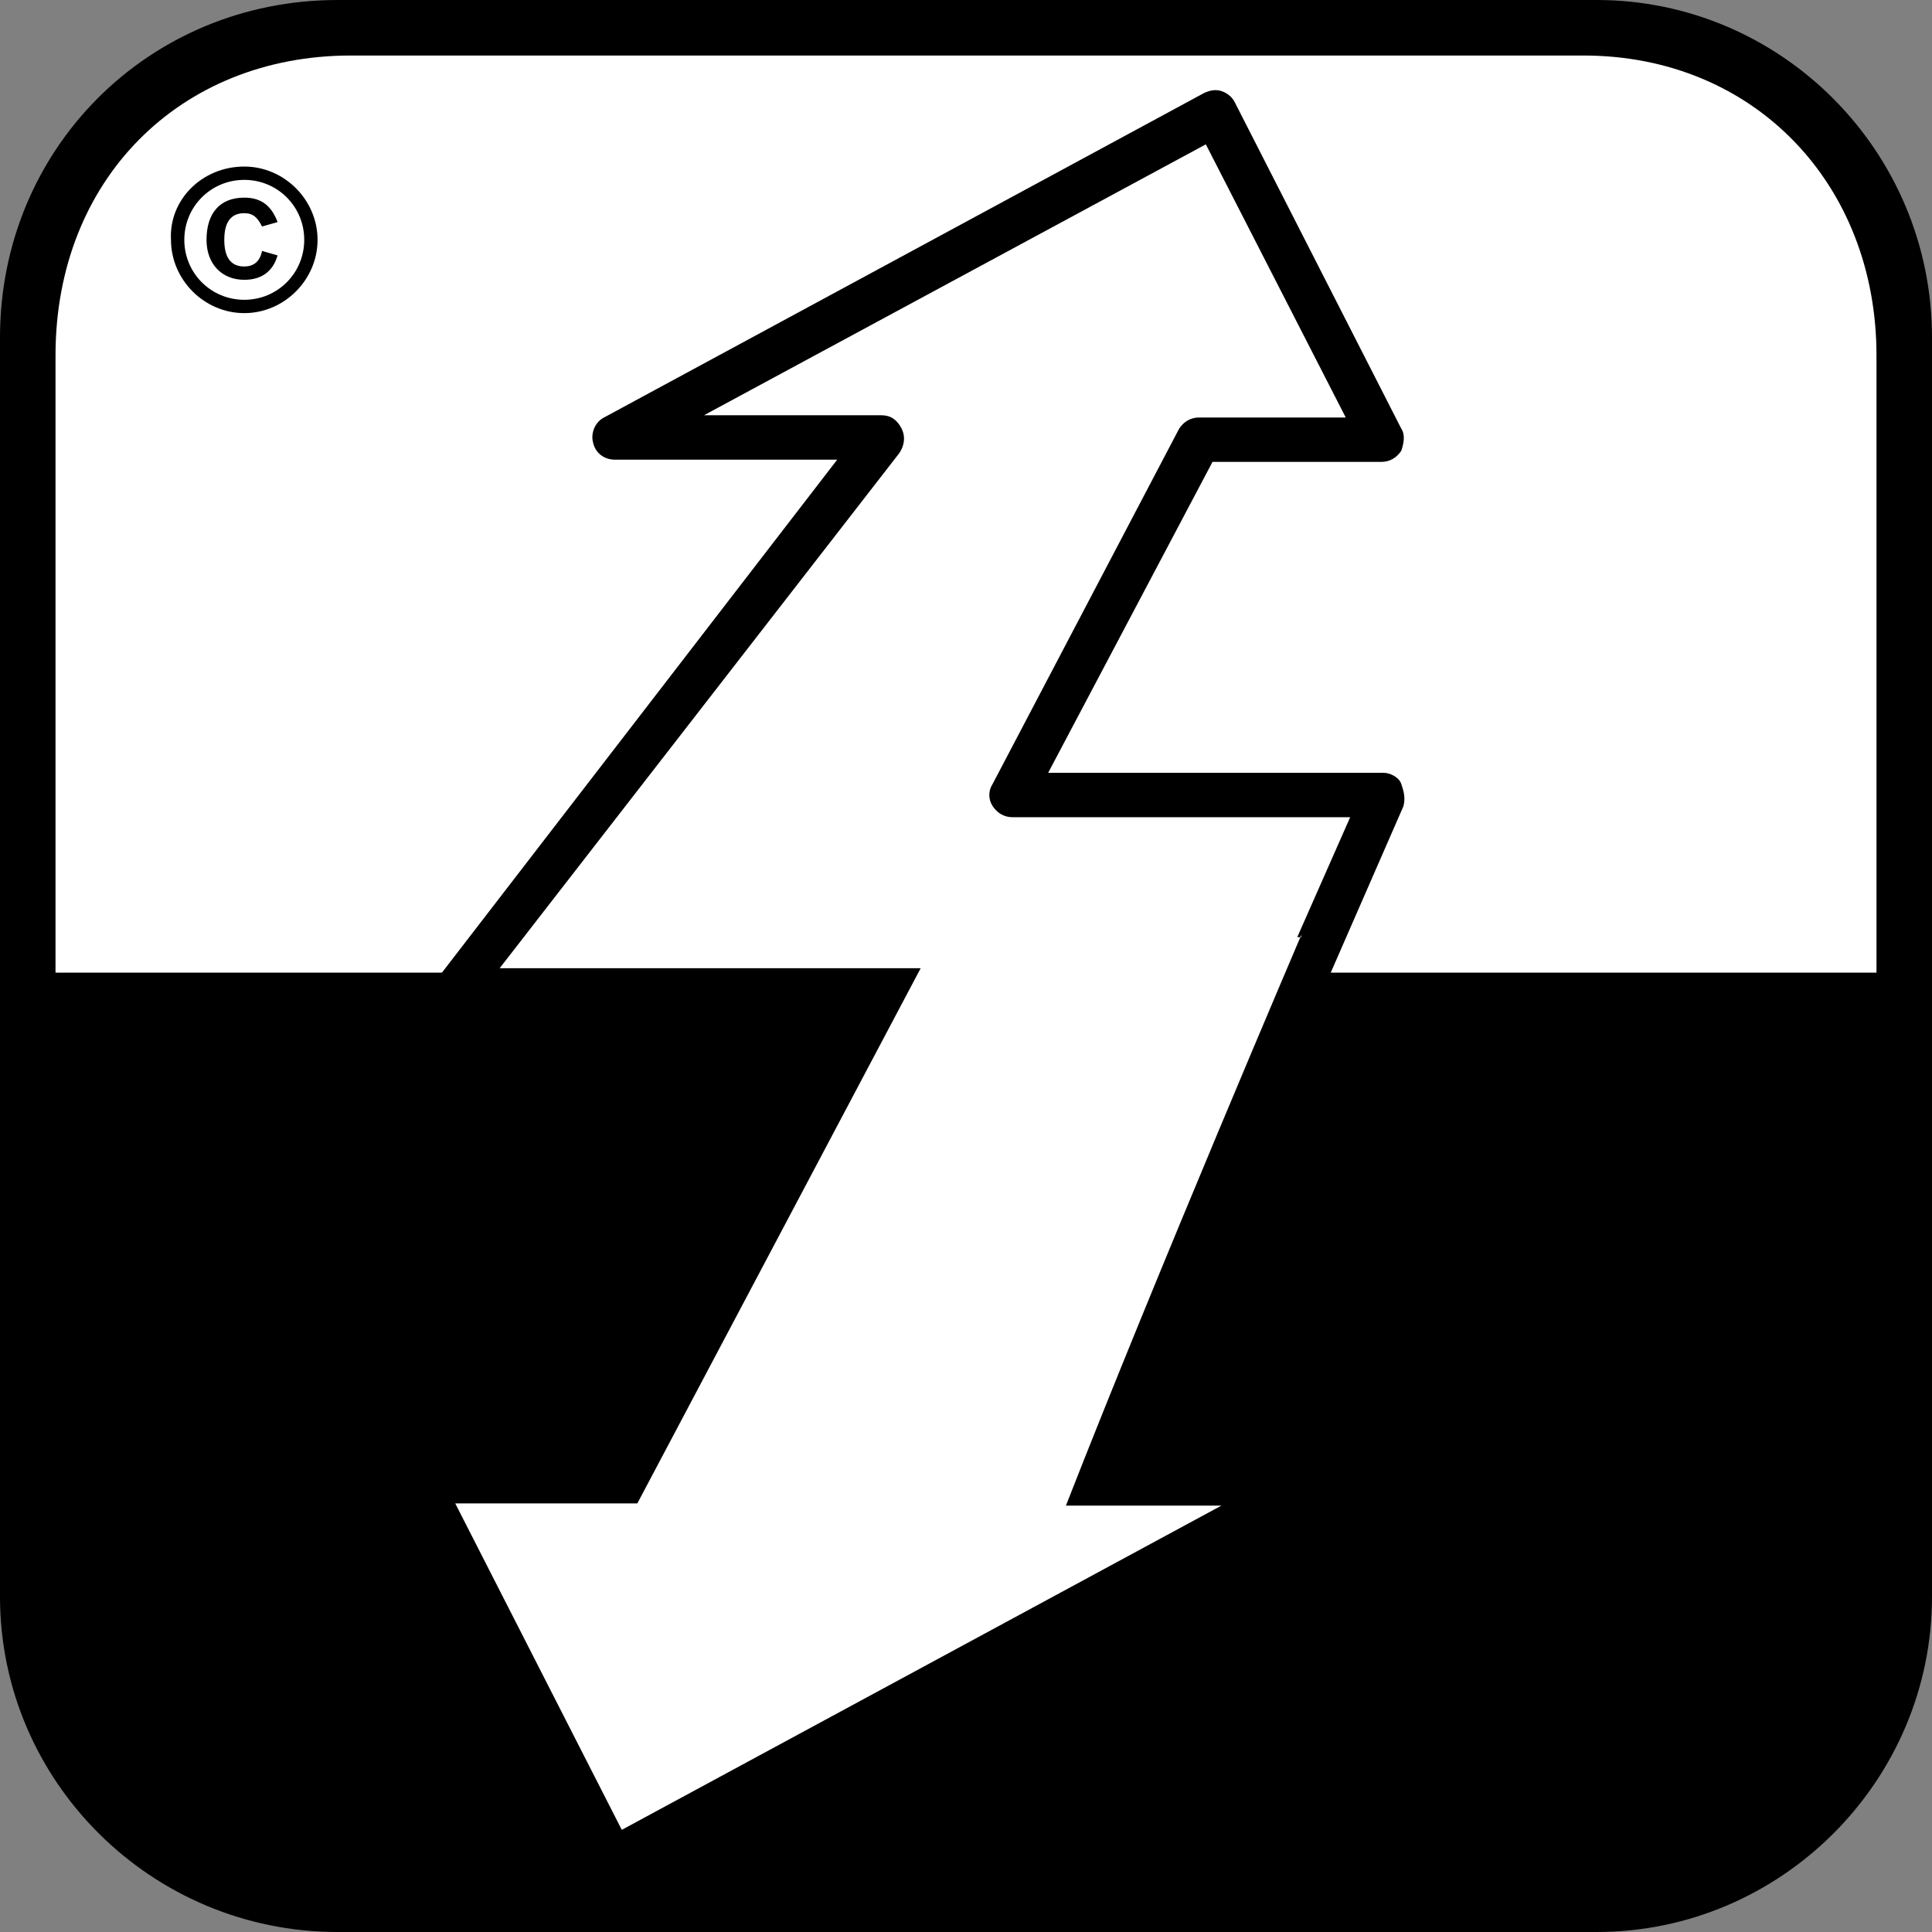 <?xml version="1.0" encoding="utf-8"?>
<!-- Generator: Adobe Illustrator 19.2.1, SVG Export Plug-In . SVG Version: 6.00 Build 0)  -->
<svg version="1.1" id="Layer_1" xmlns="http://www.w3.org/2000/svg" xmlns:xlink="http://www.w3.org/1999/xlink" x="0px" y="0px"
	 viewBox="0 0 87 87" style="enable-background:new 0 0 87 87;" xml:space="preserve">
<rect x="0" y="0" width="87" height="87" fill="#808080" stroke="none"/>
<style type="text/css">
	.st0{fill:#FFFFFF;}
</style>
<g>
	<g>
		<g>
			<path d="M86,71.9C86,79.7,79.7,86,71.9,86H15.2C7.3,86,1,79.7,1,71.9V15.2C1,7.3,7.3,1,15.2,1h56.7C79.7,1,86,7.3,86,15.2V71.9z"
				/>
			<path d="M71.9,87H15.2C6.8,87,0,80.2,0,71.9V15.2C0,6.7,6.7,0,15.2,0h56.7C80.2,0,87,6.8,87,15.2v56.7C87,80.2,80.2,87,71.9,87z
				 M15.2,2C7.8,2,2,7.8,2,15.2v56.7C2,79.1,7.9,85,15.2,85h56.7C79.1,85,85,79.1,85,71.9V15.2C85,7.9,79.1,2,71.9,2H15.2z"/>
		</g>
		<g>
			<path class="st0" d="M84.5,43.8V16c0-7.7-5.5-13.5-13.2-13.5H15.8C8.1,2.5,2.5,8.1,2.5,16v27.8h24H84.5z"/>
		</g>
	</g>
	<g>
		<path class="st0" d="M20.4,44.7l19.3-25h-12l27-14.6l7.5,14.7H54l-8.4,16h16.8l-3.9,8.8H20.4V44.7z"/>
		<path d="M20.4,45.7c-0.1,0-0.2,0-0.3-0.1c-0.4-0.1-0.7-0.5-0.7-0.9v-0.1c0-0.4,0.2-0.7,0.5-0.8l17.8-23.1h-10
			c-0.5,0-0.9-0.3-1-0.8c-0.1-0.4,0.1-0.9,0.5-1.1l27-14.6c0.2-0.1,0.5-0.2,0.8-0.1c0.3,0.1,0.5,0.3,0.6,0.5l7.5,14.7
			c0.2,0.3,0.1,0.7,0,1c-0.2,0.3-0.5,0.5-0.9,0.5h-7.6l-7.4,14h15.1c0.3,0,0.7,0.2,0.8,0.5s0.2,0.6,0.1,1L59.4,45
			c-0.2,0.4-0.5,0.6-0.9,0.6H20.8C20.7,45.7,20.6,45.7,20.4,45.7z M22.5,43.6h35.3l3-6.8H45.6c-0.4,0-0.7-0.2-0.9-0.5
			c-0.2-0.3-0.2-0.7,0-1l8.4-16c0.2-0.3,0.5-0.5,0.9-0.5h6.6L54.3,6.5L31.7,18.7h8c0.4,0,0.7,0.2,0.9,0.6s0.1,0.8-0.1,1.1L22.5,43.6
			z"/>
	</g>
	<g>
		<path class="st0" d="M58.6,42.1c0,0-6.5,15.2-10.6,25.7h7L28,82.4l-7.5-14.7h8.2l13.5-25.5h16.4V42.1z"/>
	</g>
</g>
<g>
	<g>
		<g>
			<path d="M14.3,10.8c0,1.8-1.5,3.3-3.3,3.3s-3.3-1.5-3.3-3.3C7.6,9,9.1,7.5,11,7.5C12.8,7.5,14.3,9,14.3,10.8z M8.3,10.8
				c0,1.5,1.2,2.7,2.7,2.7s2.7-1.2,2.7-2.7S12.5,8.1,11,8.1S8.3,9.3,8.3,10.8z M12.5,11.5c-0.2,0.7-0.7,1.1-1.5,1.1
				c-1,0-1.7-0.7-1.7-1.8c0-1.2,0.6-1.9,1.7-1.9c0.7,0,1.2,0.3,1.5,1.1l-0.7,0.2c-0.2-0.4-0.4-0.6-0.8-0.6c-0.6,0-0.9,0.4-0.9,1.2
				S10.4,12,11,12c0.4,0,0.7-0.2,0.8-0.7L12.5,11.5z"/>
		</g>
	</g>
</g>
</svg>
